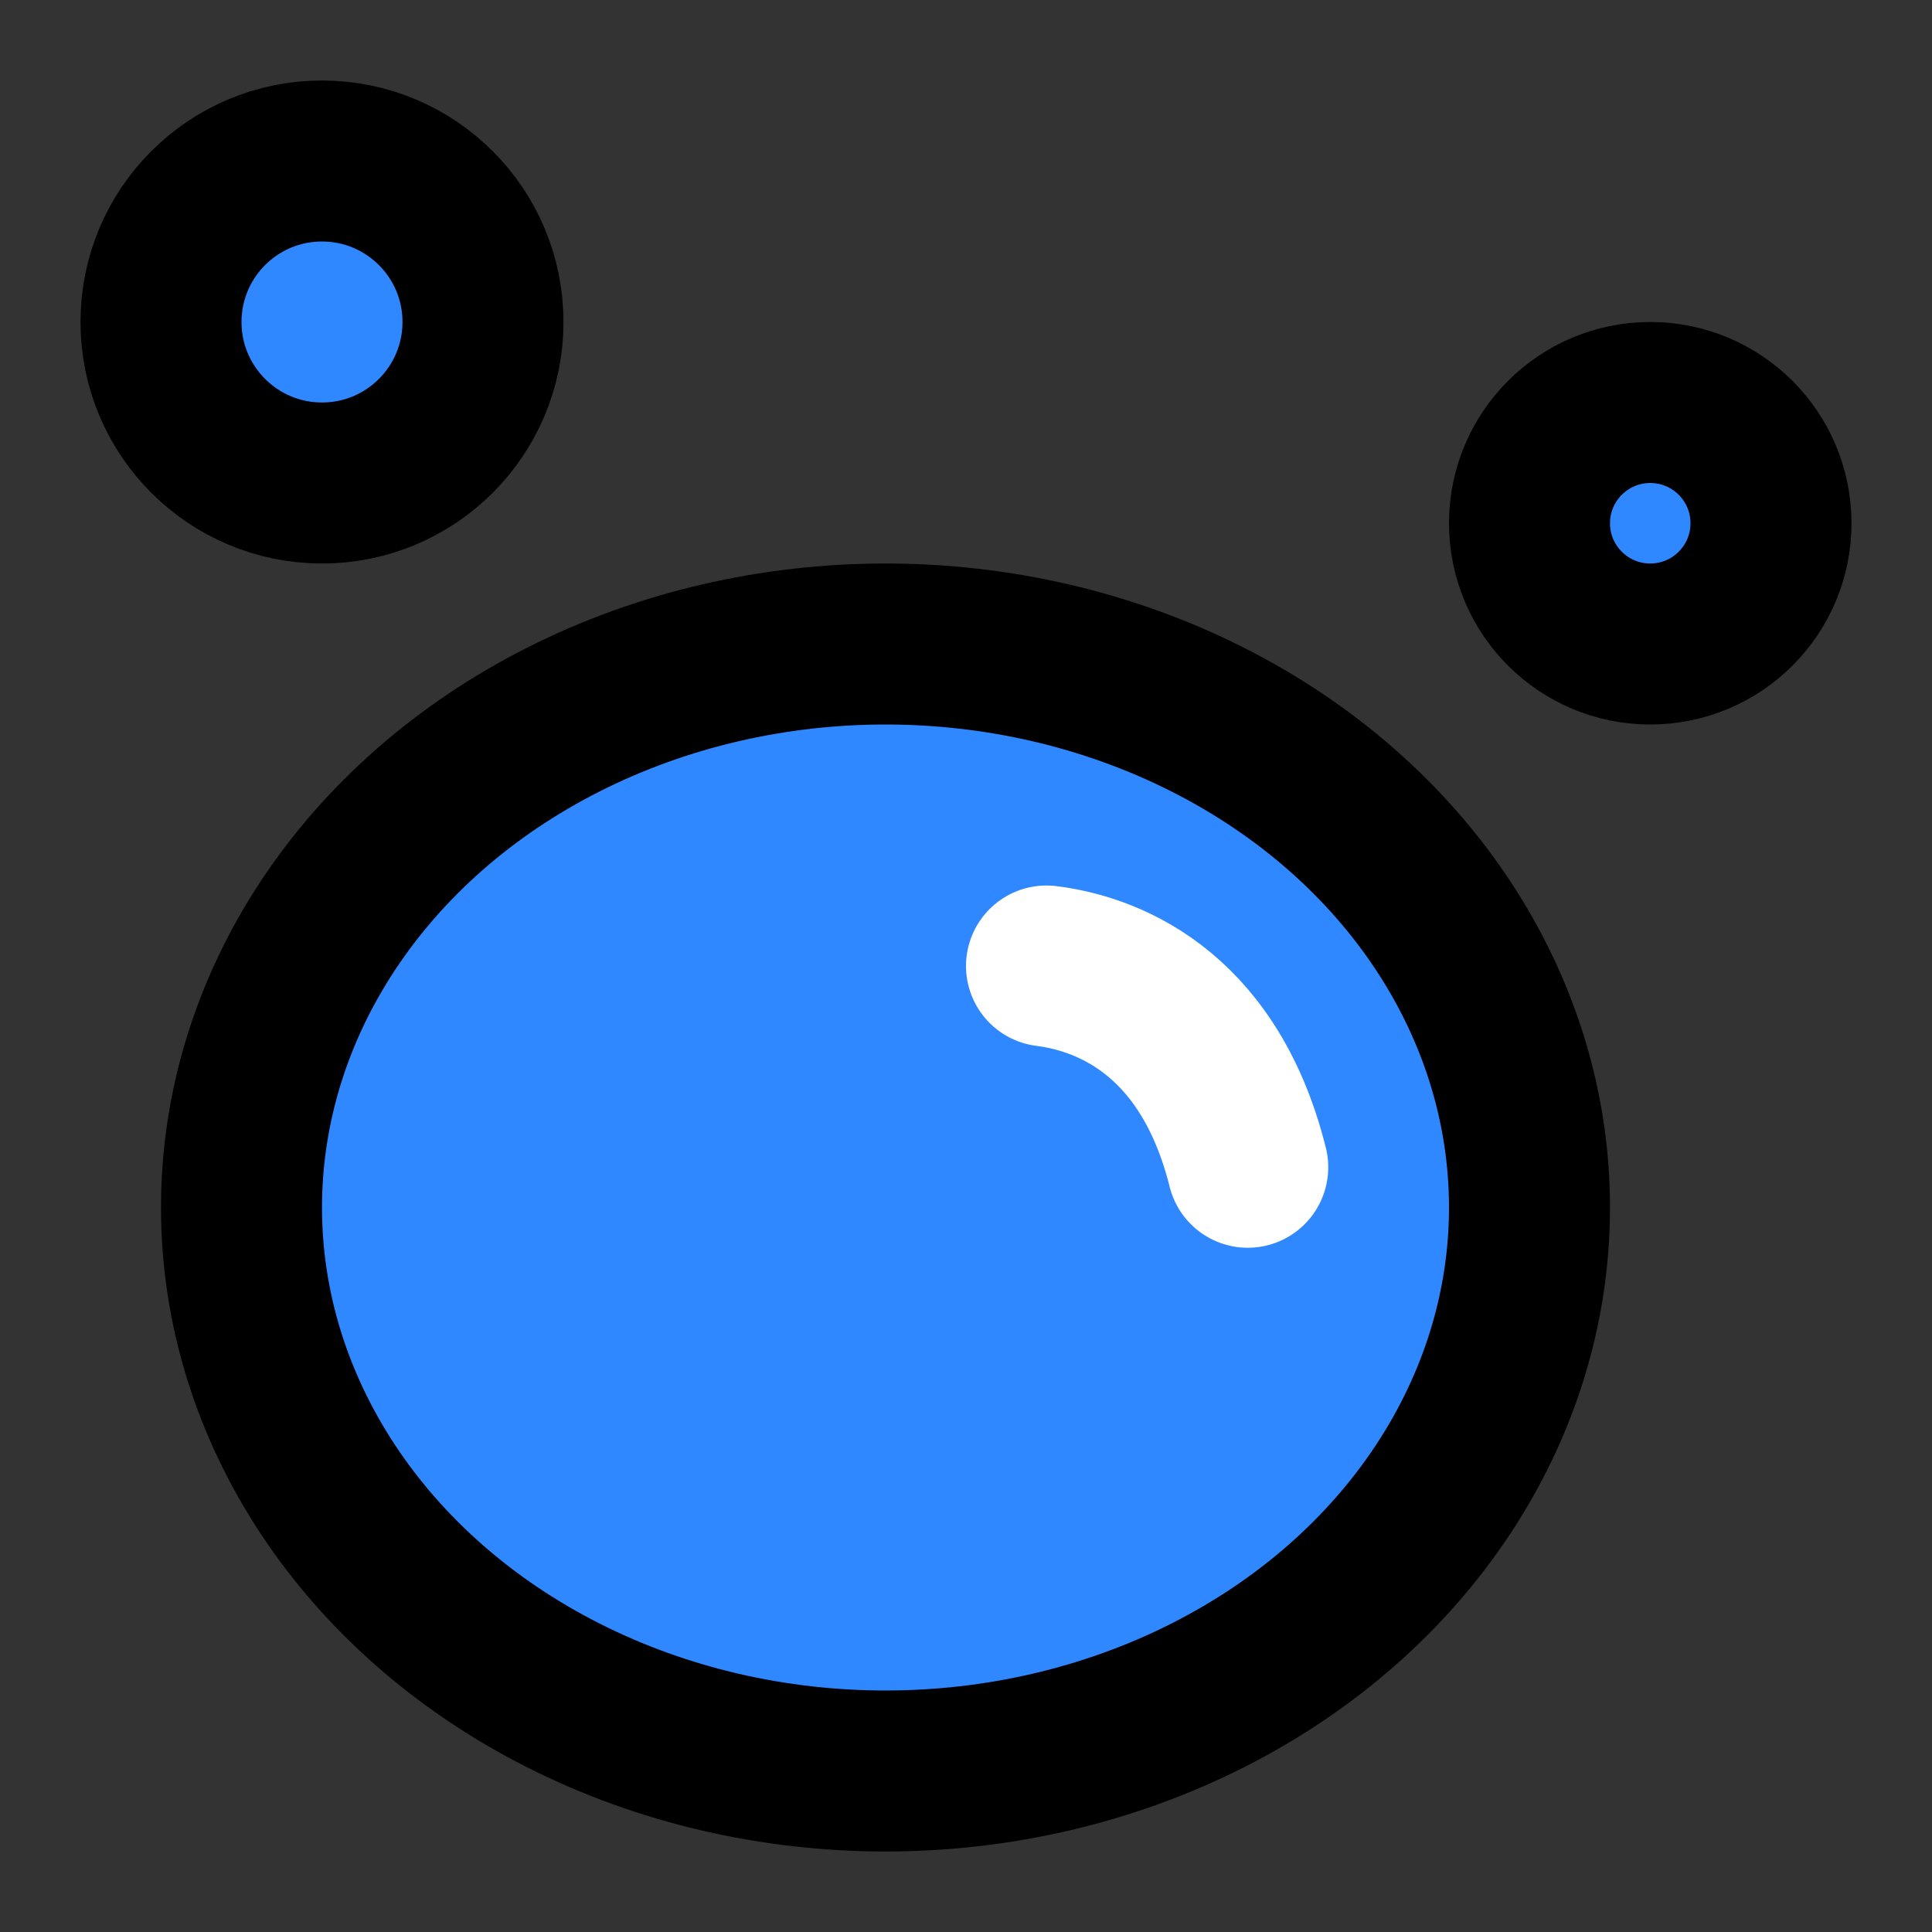 <?xml version="1.0" encoding="utf-8"?>
<svg width="800px" height="800px" viewBox="0 0 48 48" fill="none" xmlns="http://www.w3.org/2000/svg">
<rect x="0" y="0" width="48" height="48" fill="#333333" stroke="none"/>
<ellipse cx="22" cy="30" rx="16" ry="14" fill="#2F88FF" stroke="#000000" stroke-width="4" stroke-linecap="round" stroke-linejoin="round"/>
<path d="M26 24C27.333 24.167 30 25 31 29" stroke="white" stroke-width="4" stroke-linecap="round"/>
<circle cx="8" cy="8" r="4" fill="#2F88FF" stroke="#000000" stroke-width="4" stroke-linecap="round" stroke-linejoin="round"/>
<circle cx="41" cy="13" r="3" fill="#2F88FF" stroke="#000000" stroke-width="4" stroke-linecap="round" stroke-linejoin="round"/>
</svg>